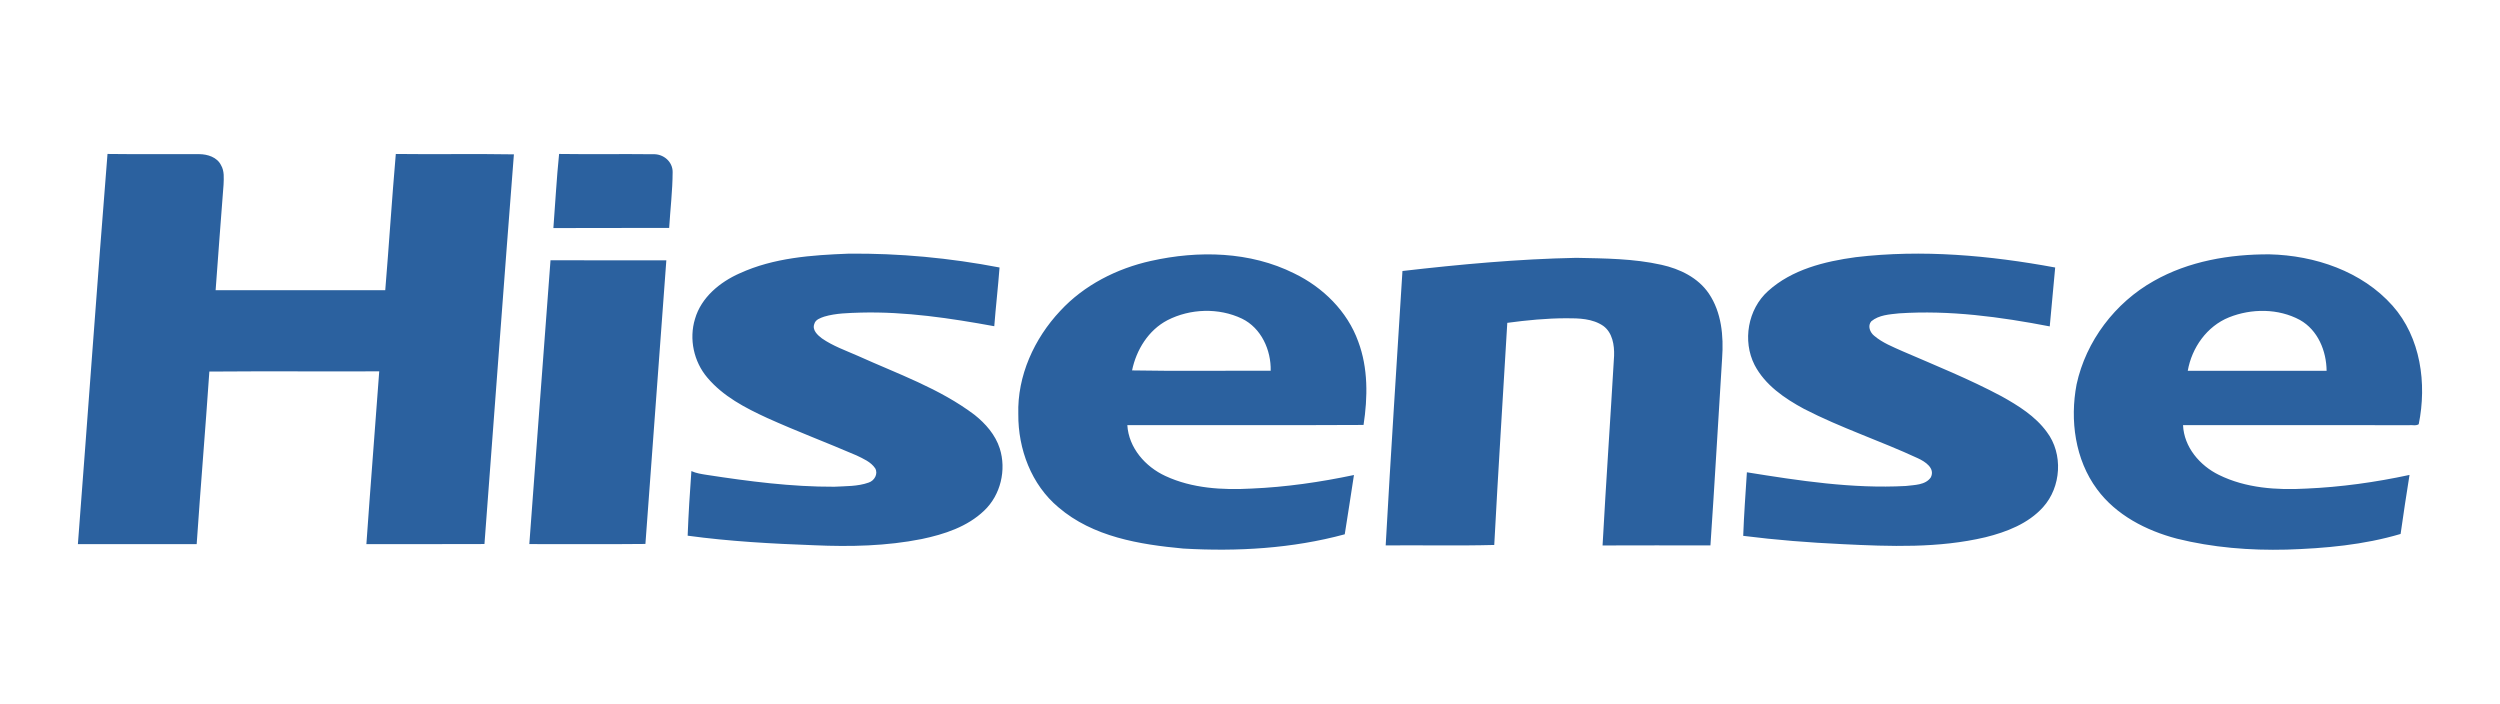 <svg xmlns="http://www.w3.org/2000/svg" id="Calque_1" data-name="Calque 1" viewBox="0 0 1929 543"><defs><style>      .cls-1 {        fill: #2b619f;      }    </style></defs><path class="cls-1" d="M60.1,419.86c7.72-100.35,14.81-200.76,22.85-301.07,23.59.32,47.17,0,70.76.15,6.42.04,13.79,2.32,16.82,8.51,2.69,4.54,2.15,10.04,1.96,15.09-2.05,27.13-4.18,54.25-6.12,81.38,43.63.02,87.26.02,130.89,0,2.9-35.02,5.11-70.12,8.14-105.12,30.37.4,60.75-.23,91.12.3-7.82,100.2-15.13,200.44-22.72,300.67-30.37.17-60.73.02-91.1.08,3.11-44.46,6.67-88.88,9.91-133.32-43.69.17-87.39-.19-131.08.17-3.03,44.4-6.76,88.75-9.78,133.15-30.56,0-61.09-.02-91.65,0ZM426.99,175.98c1.49-19.06,2.45-38.18,4.41-57.19,24.21.36,48.41-.08,72.6.21,7.84-.34,15.09,5.71,15.01,13.77-.06,14.39-1.81,28.75-2.68,43.12-29.78.08-59.57-.08-89.35.09h0ZM570.78,210.89c26.2-12.04,55.53-14.07,83.94-15.16,39.07-.4,78.16,3.3,116.53,10.66-1.13,15.13-2.9,30.2-4.07,45.32-33.96-6.2-68.36-11.38-102.99-10.51-9.46.34-19.12.4-28.28,3.13-2.94,1.07-6.65,2.2-7.57,5.58-1.83,4.71,2.45,8.63,5.82,11.17,8.53,5.92,18.42,9.38,27.86,13.54,30.57,13.83,62.98,25.09,89.99,45.51,8.5,6.78,16.03,15.37,19.4,25.88,5.27,16.52.7,35.96-11.98,47.96-13.04,12.55-30.86,18.29-48.19,21.95-27.24,5.43-55.21,6.03-82.89,4.8-32.67-1.19-65.35-2.96-97.75-7.38.62-16.62,1.68-33.42,2.88-49.85,3.75,1.71,7.87,2.3,11.92,2.94,32.53,4.99,65.33,9.27,98.32,9.14,8.87-.51,18.05-.17,26.52-3.2,4.41-1.39,7.52-6.71,5.07-11-3.37-5.01-9.23-7.44-14.45-9.98-22.89-9.87-46.23-18.63-68.95-28.9-16.88-7.76-34.06-16.71-46.19-31.2-10.42-12.28-14.17-29.75-9.46-45.19,4.78-16.62,19.2-28.43,34.49-35.21h0ZM1431.89,198.44c51.28-6.08,103.29-1.38,153.89,7.97-1.32,15.15-2.88,30.29-4.2,45.44-38.24-7.37-77.29-12.66-116.31-10.06-7.31.79-15.41,1.21-21.34,6.08-3.11,3.5-1.04,8.67,2.24,11.25,6.39,5.43,14.34,8.51,21.91,11.92,25.62,11.08,51.56,21.53,76.22,34.68,12.98,7.23,26.13,15.37,35.02,27.58,12.77,16.84,11.17,42.48-2.92,58.06-11.47,12.72-28.14,19.12-44.4,23.17-36.17,8.57-73.68,7.14-110.5,5.33-25.54-1.19-51.07-3.18-76.44-6.4.58-16.37,1.81-32.7,2.84-49.04,40.46,6.5,81.46,12.81,122.58,10.57,6.56-.85,15.2-.57,19.35-6.67,3.5-7.12-4.43-12.15-9.91-14.69-28.97-13.47-59.51-23.45-87.94-38.13-15.03-8.12-30.08-18.37-38.17-33.93-9.42-18.54-5.16-42.99,10.38-56.95,18.44-16.71,43.67-22.91,67.7-26.18h0ZM888.09,201.32c36.56-8.18,76.46-7.38,110.5,9.63,22.15,10.7,41.03,29.2,49.43,52.61,7.69,20.5,7.35,42.97,4.09,64.33-60.75.34-121.51.02-182.26.15,1.05,17.52,13.9,32.1,29.35,39.22,20.59,9.61,44.01,10.94,66.39,9.72,26.62-1.13,53.07-4.97,79.12-10.46-2.45,15.24-4.56,30.52-7.1,45.74-40.48,10.98-82.91,13.43-124.63,11-33.72-3.13-69.7-9.02-96.26-31.8-20.93-17.46-31.2-45-30.99-71.85-.87-29.61,12.3-58.4,32.34-79.72,18.44-19.97,43.7-32.72,70.02-38.58M900.82,247.06c-14.69,7.67-24.02,22.83-27.32,38.75,35.64.66,71.3.13,106.96.26.38-15.99-7.29-32.99-22.15-40.2-17.9-8.55-39.9-7.82-57.49,1.19h0ZM1661.84,216.82c26.99-15.35,58.59-20.7,89.31-20.57,34.89.83,71.25,13,94.91,39.6,21.83,24.56,26.6,60.19,20.23,91.48-2.17,1.47-5.18.41-7.61.75-58.08-.13-116.17-.02-174.25-.04.73,16.92,12.92,31.18,27.67,38.39,20.72,10.23,44.57,11.85,67.31,10.57,26.84-1.15,53.54-4.9,79.78-10.55-2.39,15.16-4.77,30.33-6.88,45.55-28.46,8.46-58.3,11.13-87.88,12.08-28.46.73-57.12-1.56-84.79-8.46-23.6-6.22-46.85-18.12-61.58-38.15-16.97-22.89-20.99-53.35-15.77-80.85,7.23-33.46,29.76-63.09,59.55-79.8M1719.88,244.87c-17.05,6.86-28.69,23.42-31.8,41.22,35.7.02,71.41.02,107.13,0-.15-15.33-6.74-31.44-20.59-39.2-16.63-9-37.39-8.97-54.74-2.02ZM1082.14,209.1c44.55-5.12,89.29-9.27,134.15-10.15,21.95.45,44.16.55,65.69,5.37,14.11,3.11,28.24,9.89,36.56,22.17,9.81,14.49,11.47,32.82,10.25,49.83-3.05,48.17-5.73,96.38-9.02,144.53-27.75-.06-55.5-.08-83.23.02,2.67-48.81,6.05-97.58,8.89-146.37.28-8.25-1.24-17.86-8.35-23.04-8.27-5.69-18.78-5.93-28.45-5.9-15.26.02-30.5,1.51-45.61,3.54-3.35,57.14-7.05,114.25-10.06,171.39-27.92.75-55.85.09-83.77.34,3.92-70.6,8.55-141.15,12.94-211.72ZM408.42,419.82c5.48-73,10.78-145.99,16.35-218.99,29.78.09,59.57,0,89.37.06-5.31,72.94-10.83,145.86-16.14,218.82-29.86.32-59.72.09-89.57.11h0Z"></path></svg>